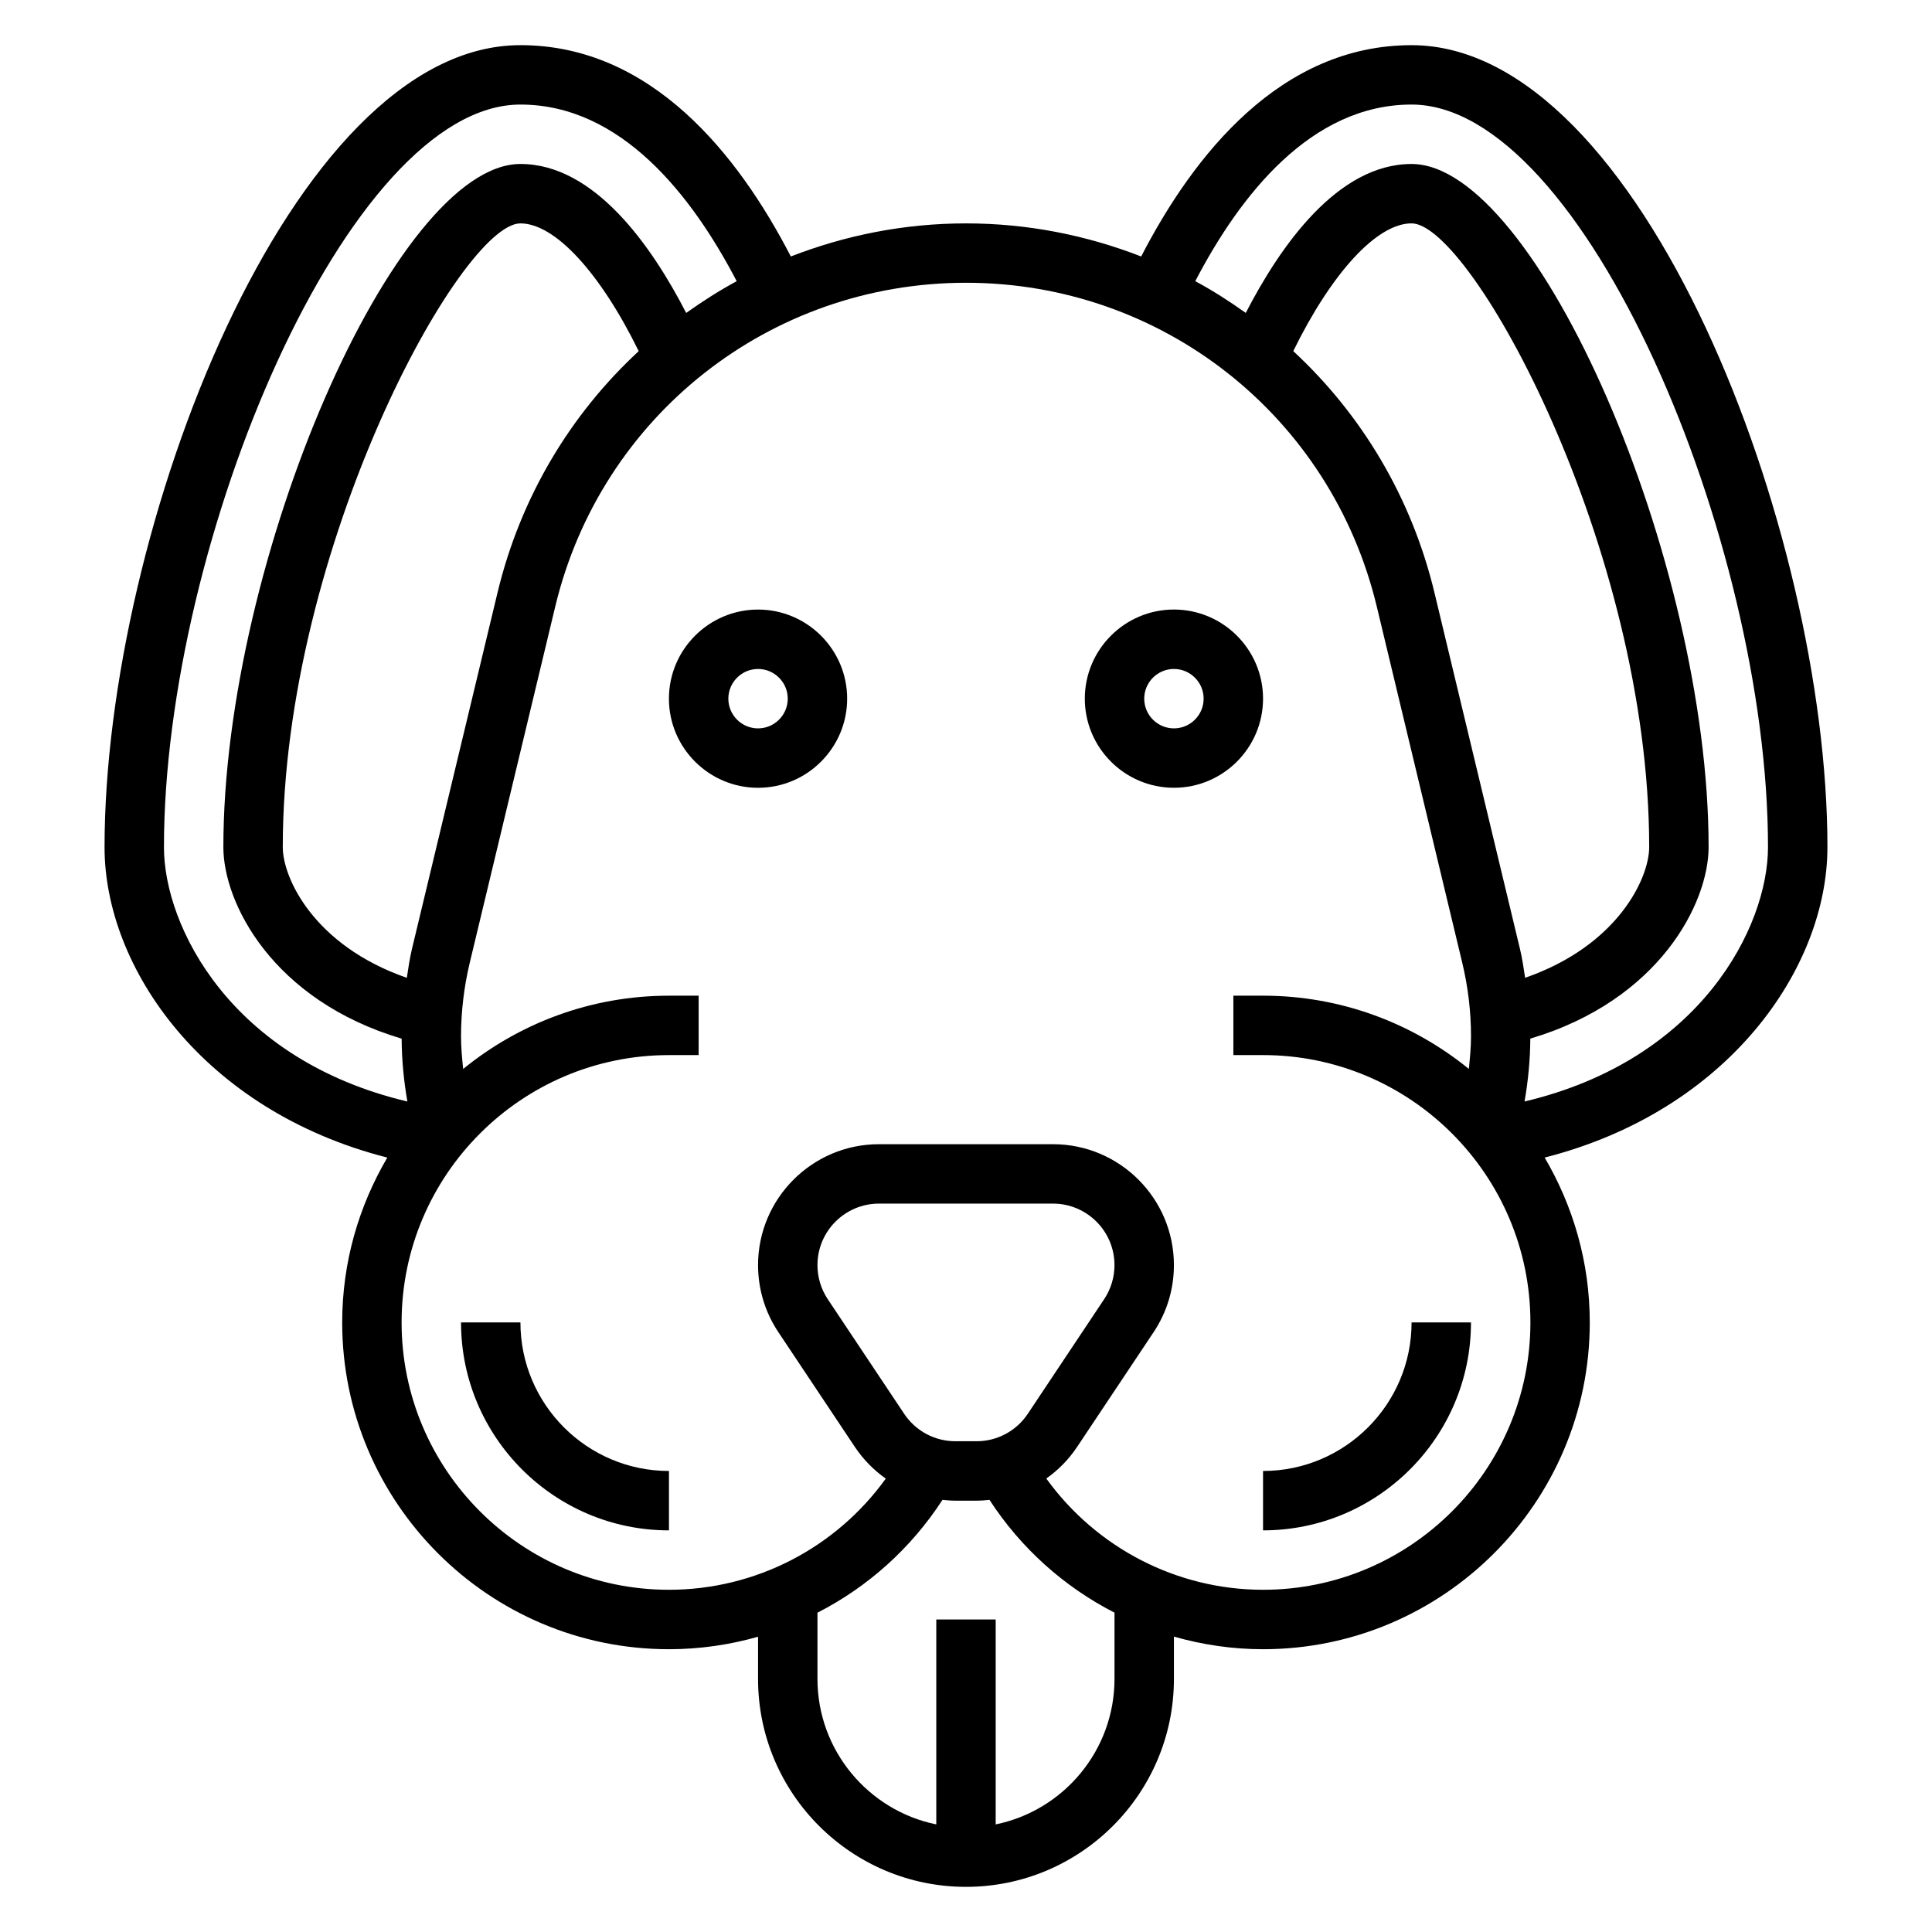 <?xml version="1.0" encoding="UTF-8"?>
<!-- Uploaded to: ICON Repo, www.iconrepo.com, Generator: ICON Repo Mixer Tools -->
<svg fill="#000000" width="800px" height="800px" version="1.1" viewBox="144 144 512 512" xmlns="http://www.w3.org/2000/svg">
 <g>
  <path d="m478.72 533.82v15.742c30.387 0 55.105-24.719 55.105-55.105h-15.742c-0.004 21.703-17.66 39.363-39.363 39.363z"/>
  <path d="m281.92 494.46h-15.742c0 30.387 24.719 55.105 55.105 55.105v-15.742c-21.707 0-39.363-17.66-39.363-39.363z"/>
  <path d="m344.89 305.54c-13.02 0-23.617 10.598-23.617 23.617 0 13.02 10.598 23.617 23.617 23.617s23.617-10.598 23.617-23.617c0-13.023-10.598-23.617-23.617-23.617zm0 31.488c-4.336 0-7.871-3.535-7.871-7.871 0-4.336 3.535-7.871 7.871-7.871 4.336 0 7.871 3.535 7.871 7.871 0 4.336-3.535 7.871-7.871 7.871z"/>
  <path d="m478.72 329.15c0-13.02-10.598-23.617-23.617-23.617-13.02 0-23.617 10.598-23.617 23.617 0 13.02 10.598 23.617 23.617 23.617 13.02 0 23.617-10.594 23.617-23.617zm-23.617 7.875c-4.336 0-7.871-3.535-7.871-7.871 0-4.336 3.535-7.871 7.871-7.871 4.336 0 7.871 3.535 7.871 7.871 0.004 4.336-3.531 7.871-7.871 7.871z"/>
  <path d="m628.29 368.51c0-83.93-49.375-212.54-110.21-212.54-34.691 0-57.719 29.016-71.66 56-14.465-5.629-30.113-8.77-46.422-8.77-16.312 0-31.961 3.141-46.422 8.77-13.941-26.988-36.969-56.004-71.66-56.004-60.836 0-110.21 128.61-110.21 212.55 0 31.961 26.199 69.84 74.934 82.254-7.551 12.848-11.957 27.75-11.957 43.695 0 47.742 38.848 86.594 86.594 86.594 8.109 0 16.035-1.156 23.617-3.305l-0.004 11.176c0 30.387 24.719 55.105 55.105 55.105s55.105-24.719 55.105-55.105v-11.211c7.586 2.16 15.512 3.34 23.613 3.34 47.742 0 86.594-38.848 86.594-86.594 0-15.949-4.41-30.852-11.957-43.699 48.734-12.41 74.934-50.289 74.934-82.25zm-440.84 0c0-81.297 48.855-196.8 94.465-196.8 26.641 0 45.453 24.035 57.316 46.809-4.652 2.512-9.094 5.352-13.383 8.414-9.109-17.691-24.293-39.48-43.934-39.48-33.109 0-78.719 104.91-78.719 181.06 0 14.762 12.98 40.547 47.246 50.742 0.031 5.613 0.566 11.18 1.52 16.656-46.781-11.066-64.512-46.414-64.512-67.398zm65.715 27c-0.598 2.512-0.953 5.07-1.355 7.621-24.574-8.535-32.871-26.418-32.871-34.621 0-79.375 47.215-165.31 62.977-165.31 9.203 0 21.207 13.168 31.348 33.859-18.035 16.68-31.34 38.668-37.422 64.031zm186.19 193.41c0 19.004-13.547 34.906-31.488 38.566v-54.309h-15.742v54.309c-17.941-3.66-31.488-19.555-31.488-38.566v-17.539c13.32-6.816 24.766-17.02 33.133-29.906 1.133 0.121 2.266 0.215 3.414 0.215h5.621c1.148 0 2.289-0.094 3.418-0.211 8.359 12.863 19.812 23.066 33.133 29.891zm-22.988-70.234c-3.039 4.543-8.105 7.258-13.562 7.258h-5.621c-5.457 0-10.523-2.715-13.562-7.258l-20.254-30.379c-1.789-2.691-2.734-5.816-2.734-9.043 0-8.988 7.312-16.297 16.297-16.297h46.121c8.988 0 16.297 7.312 16.297 16.297 0 3.227-0.945 6.352-2.738 9.035zm62.348 46.621c-22.906 0-44.203-11.148-57.434-29.48 3.172-2.242 5.961-5.07 8.18-8.406l20.254-30.379c3.527-5.277 5.383-11.426 5.383-17.777 0-17.664-14.375-32.039-32.039-32.039h-46.129c-17.664 0-32.039 14.375-32.039 32.039 0 6.352 1.859 12.492 5.383 17.773l20.254 30.387c2.234 3.344 5.023 6.18 8.211 8.422-13.223 18.352-34.5 29.461-57.465 29.461-39.062 0-70.848-31.789-70.848-70.848 0-39.062 31.789-70.848 70.848-70.848h7.871v-15.742h-7.871c-20.656 0-39.629 7.289-54.531 19.414-0.289-2.856-0.57-5.707-0.57-8.594 0-6.559 0.781-13.121 2.305-19.516l22.664-94.418c12.121-50.531 56.883-85.82 108.86-85.82s96.73 35.289 108.86 85.82l22.656 94.418c1.531 6.391 2.312 12.957 2.312 19.516 0 2.883-0.285 5.731-0.574 8.582-14.902-12.117-33.875-19.406-54.531-19.406h-7.871v15.742h7.871c39.062 0 70.848 31.789 70.848 70.848 0 39.062-31.785 70.852-70.848 70.852zm69.461-162.18c-0.402-2.551-0.754-5.109-1.363-7.629l-22.664-94.418c-6.086-25.363-19.398-47.352-37.422-64.031 10.141-20.688 22.145-33.855 31.348-33.855 15.762 0 62.977 85.938 62.977 165.31 0 8.203-8.297 26.086-32.875 34.621zm-0.156 32.777c0.961-5.488 1.496-11.051 1.527-16.656 34.266-10.195 47.25-35.984 47.25-50.742 0-76.145-45.609-181.05-78.719-181.05-19.641 0-34.824 21.789-43.934 39.469-4.289-3.055-8.73-5.902-13.383-8.414 11.859-22.77 30.676-46.801 57.312-46.801 45.609 0 94.465 115.51 94.465 196.8 0 20.992-17.727 56.332-64.52 67.398z"/>
 </g>
</svg>
